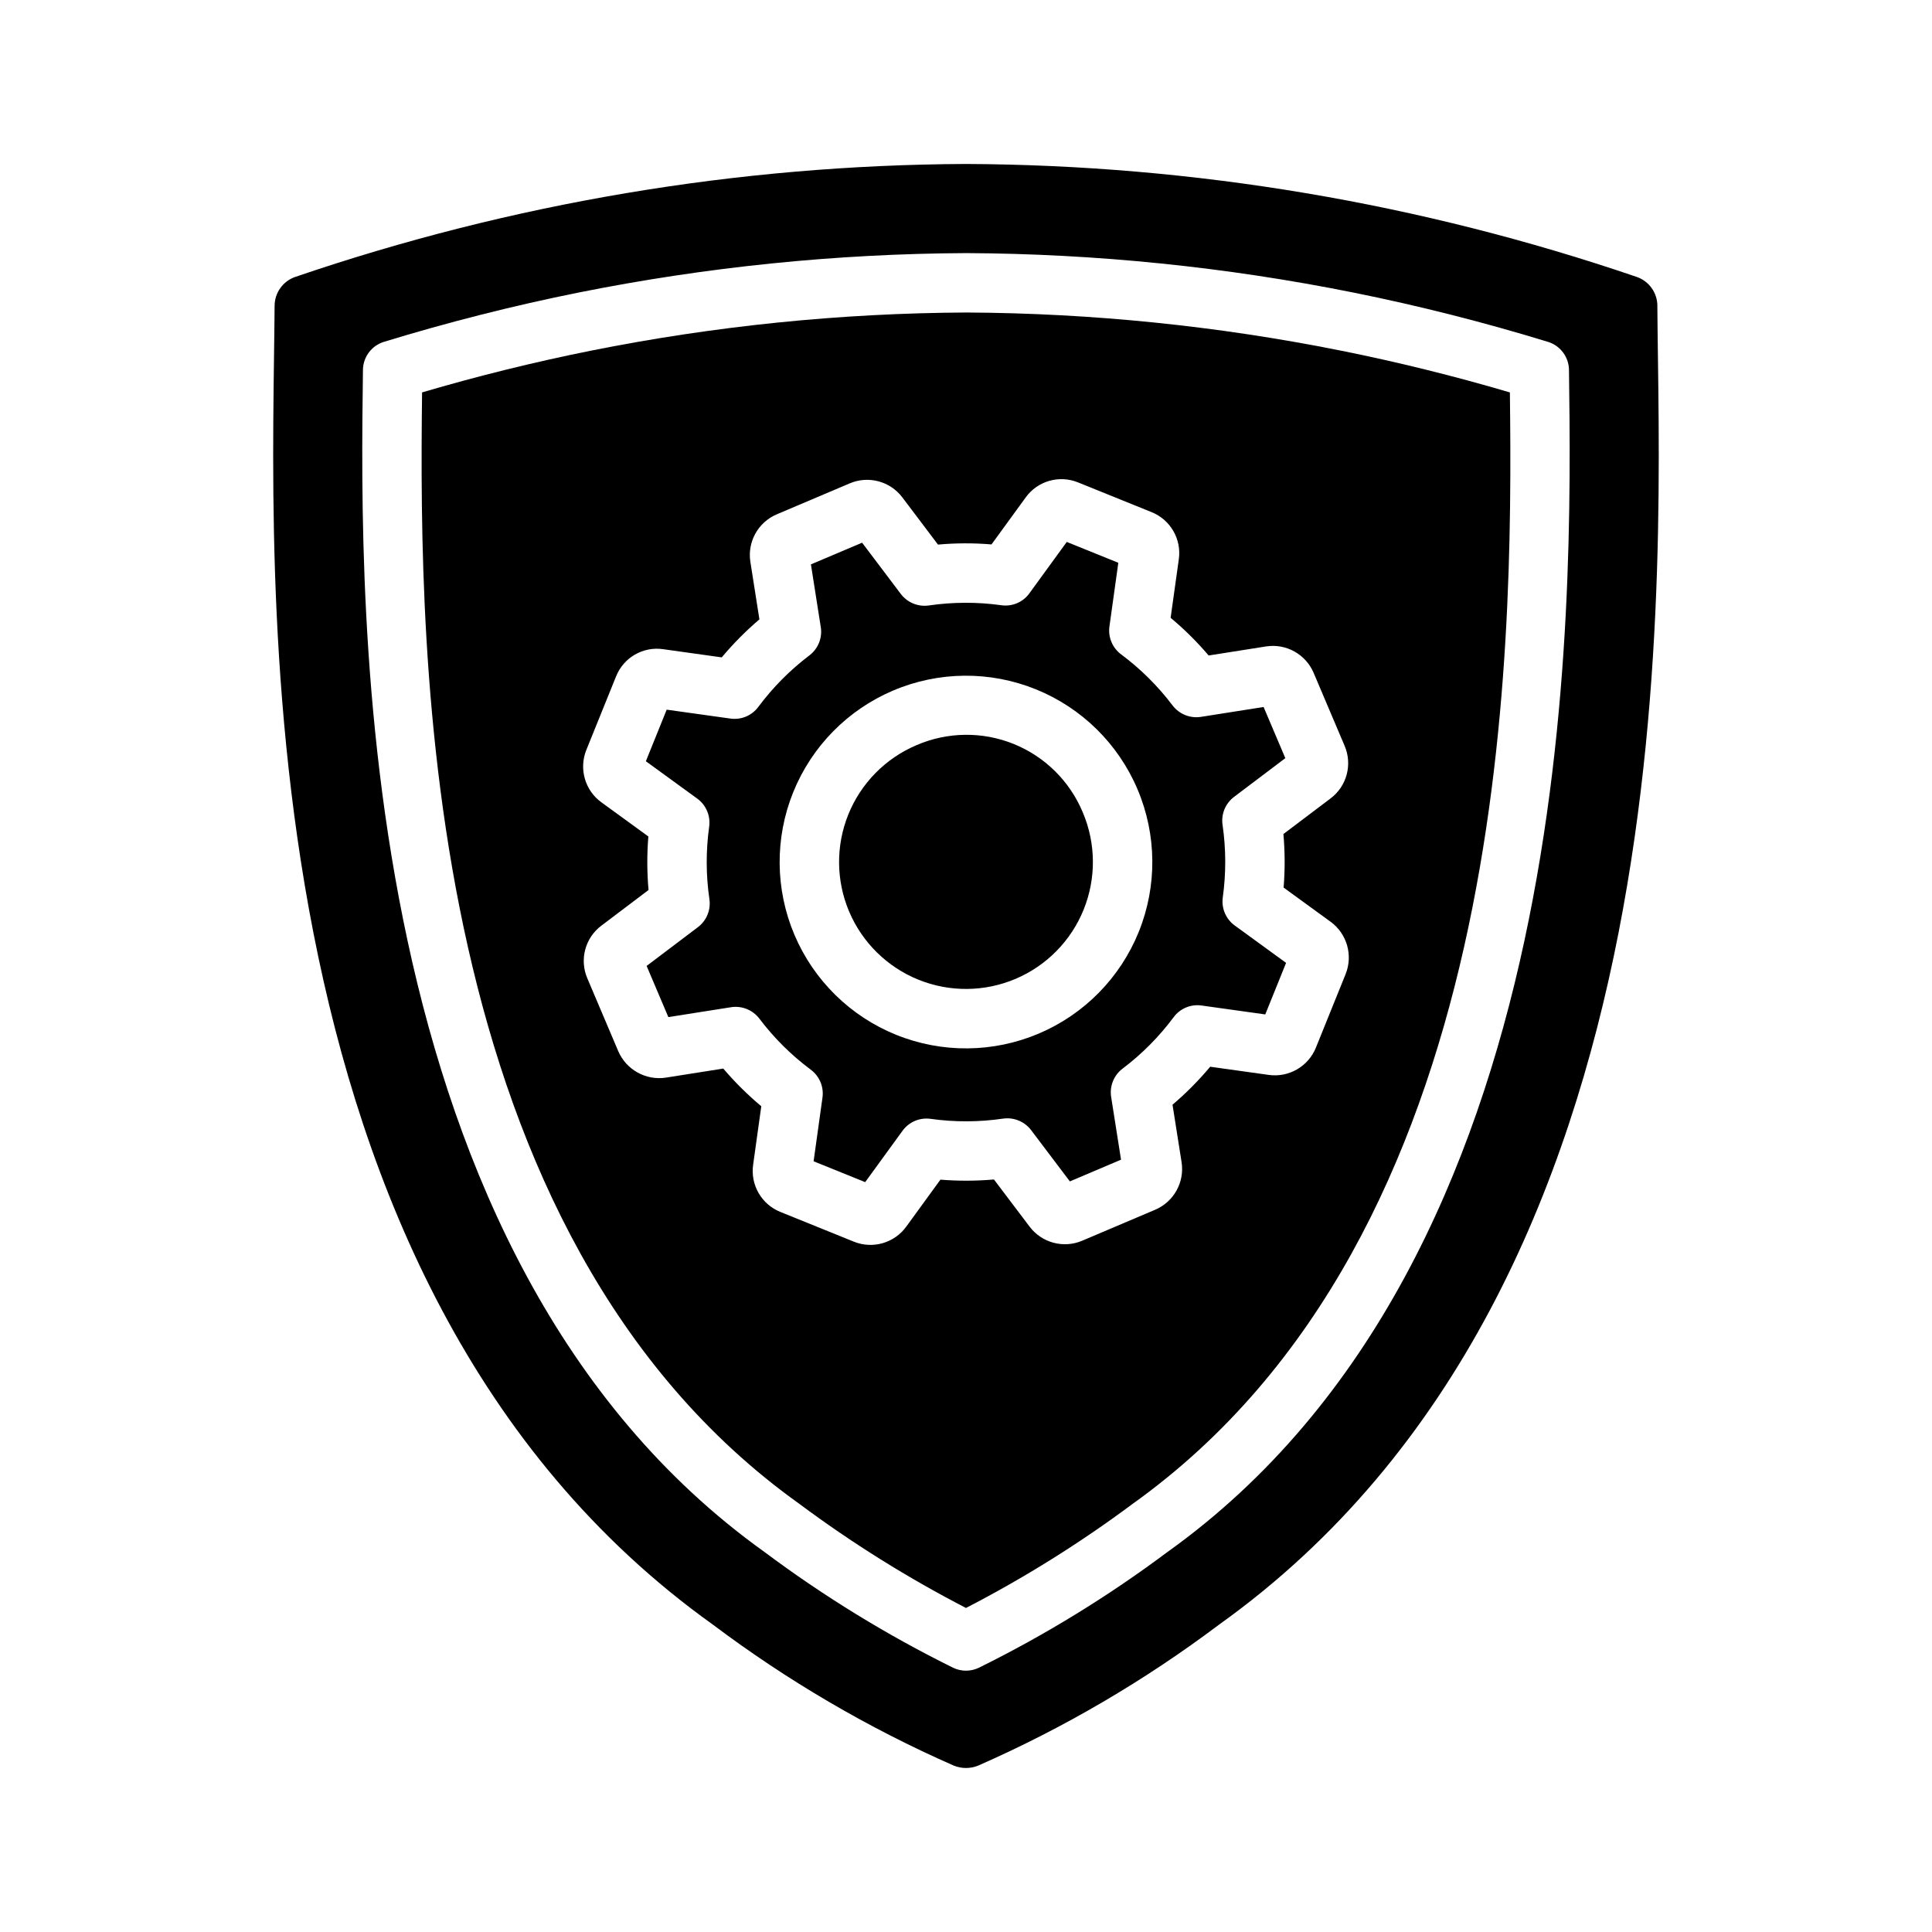 <?xml version="1.0" encoding="UTF-8"?>
<!-- Uploaded to: SVG Repo, www.svgrepo.com, Generator: SVG Repo Mixer Tools -->
<svg fill="#000000" width="800px" height="800px" version="1.1" viewBox="144 144 512 512" xmlns="http://www.w3.org/2000/svg">
 <g>
  <path d="m468.05 381.82c0.887-6.375 0.867-12.848-0.059-19.219-0.418-2.844 0.75-5.684 3.043-7.418l13.59-10.262-5.758-13.562-16.621 2.621h0.004c-2.867 0.441-5.746-0.723-7.504-3.027-3.883-5.137-8.473-9.695-13.637-13.539-2.309-1.715-3.492-4.555-3.094-7.402l2.352-16.867-13.66-5.527-9.902 13.605 0.004 0.004c-1.699 2.363-4.57 3.582-7.449 3.168-6.375-0.891-12.844-0.867-19.211 0.059-2.844 0.41-5.684-0.758-7.418-3.043l-10.266-13.594-13.562 5.75 2.613 16.629h0.004c0.449 2.867-0.715 5.746-3.031 7.496-5.129 3.891-9.684 8.484-13.527 13.645-1.715 2.312-4.555 3.5-7.406 3.09l-16.875-2.359-5.519 13.668 13.605 9.895h0.004c2.352 1.707 3.566 4.574 3.168 7.449-0.887 6.375-0.867 12.844 0.062 19.211 0.418 2.844-0.75 5.691-3.047 7.418l-13.59 10.273 5.758 13.562 16.621-2.621v-0.004c2.867-0.438 5.742 0.727 7.5 3.031 3.879 5.133 8.469 9.691 13.633 13.535 2.305 1.715 3.488 4.551 3.09 7.394l-2.352 16.875 13.668 5.527 9.895-13.605c1.703-2.356 4.57-3.574 7.449-3.168 6.371 0.891 12.84 0.871 19.211-0.062 2.84-0.402 5.676 0.762 7.418 3.047l10.27 13.59 13.562-5.758-2.621-16.621c-0.449-2.867 0.715-5.75 3.027-7.504 5.137-3.879 9.695-8.473 13.539-13.637 1.707-2.312 4.555-3.5 7.402-3.09l16.875 2.359 5.519-13.66-13.605-9.902h-0.004c-2.352-1.707-3.566-4.57-3.168-7.449zm-48.762 36.086c-12.055 5.117-25.648 5.238-37.793 0.332s-21.84-14.438-26.957-26.492c-5.117-12.055-5.238-25.652-0.332-37.793 4.906-12.145 14.438-21.84 26.492-26.957 12.055-5.121 25.652-5.238 37.793-0.332 12.145 4.906 21.84 14.434 26.957 26.492 5.121 12.055 5.242 25.648 0.336 37.793-4.906 12.145-14.438 21.844-26.496 26.957z"/>
  <path d="m499.48 236.95c-32.723-6.566-66-9.961-99.371-10.133-33.449 0.168-66.801 3.562-99.598 10.133-14.977 3.004-29.965 6.719-44.656 11.039-0.844 70.727-0.086 223.02 99.953 294.53 13.953 10.391 28.73 19.621 44.188 27.609 15.461-7.984 30.242-17.219 44.195-27.613 100.03-71.5 100.79-223.79 99.945-294.52-14.715-4.34-29.707-8.043-44.656-11.051zm1.121 165.2-7.871 19.48v0.004c-2.016 4.992-7.176 7.973-12.508 7.227l-15.504-2.168h-0.004c-3.039 3.629-6.379 7-9.984 10.07l2.398 15.207v-0.004c0.84 5.32-2.051 10.531-7.012 12.633l-19.328 8.203c-4.961 2.106-10.723 0.555-13.957-3.762l-9.426-12.469c-4.719 0.414-9.465 0.43-14.184 0.047l-9.055 12.453h-0.004c-3.16 4.356-8.883 6-13.875 3.984l-19.48-7.883c-4.996-2.004-7.977-7.168-7.219-12.5l2.16-15.504c-3.633-3.039-7-6.379-10.07-9.988l-15.207 2.398 0.004 0.004c-5.316 0.805-10.508-2.082-12.633-7.019l-8.203-19.32c-2.117-4.965-0.562-10.73 3.762-13.961l12.469-9.426c-0.418-4.715-0.434-9.461-0.047-14.184l-12.453-9.055c-4.352-3.164-5.992-8.883-3.984-13.875l7.871-19.473h0.004c1.984-5.019 7.164-8.016 12.508-7.227l15.504 2.168c3.035-3.633 6.375-7.004 9.98-10.07l-2.391-15.215c-0.848-5.32 2.043-10.531 7-12.629l19.336-8.203c4.953-2.109 10.707-0.566 13.945 3.734l9.434 12.492c4.715-0.422 9.461-0.438 14.184-0.043l9.062-12.453v-0.004c3.152-4.363 8.879-6.008 13.867-3.981l19.488 7.879c5 2.008 7.981 7.168 7.219 12.5l-2.168 15.504v0.004c3.637 3.035 7.008 6.375 10.078 9.984l15.207-2.398c5.32-0.832 10.52 2.062 12.621 7.019l8.203 19.32c2.125 4.961 0.574 10.73-3.75 13.957l-12.469 9.418c0.418 4.723 0.434 9.469 0.051 14.191l12.445 9.055h0.004c4.348 3.168 5.988 8.887 3.981 13.879z"/>
  <path d="m386.85 341.49c-8.211 3.488-14.699 10.094-18.039 18.363-3.34 8.27-3.258 17.531 0.227 25.742 3.488 8.207 10.094 14.699 18.363 18.039 8.273 3.34 17.531 3.258 25.742-0.23 8.211-3.484 14.699-10.09 18.039-18.359 3.34-8.273 3.258-17.531-0.227-25.742-3.43-8.258-10.031-14.793-18.32-18.145-8.293-3.348-17.582-3.227-25.785 0.332z"/>
  <path d="m583.22 225.07c0.004-3.473-2.203-6.562-5.484-7.688-57.23-19.551-117.26-29.656-177.74-29.93-60.48 0.273-120.51 10.379-177.74 29.93-3.281 1.125-5.484 4.215-5.484 7.688-0.449 67.977-10.801 258.71 116.13 349.46v-0.004c19.766 14.867 41.18 27.406 63.82 37.363 2.094 0.863 4.449 0.863 6.543 0 22.641-9.957 44.055-22.496 63.82-37.363 126.93-90.746 116.58-281.48 116.13-349.46zm-129.87 330.25c-15.688 11.73-32.418 21.996-49.977 30.668-2.137 1.012-4.617 1.012-6.75 0-17.559-8.676-34.289-18.938-49.977-30.66-109.53-78.305-107.3-249.04-106.46-313.31 0.043-3.422 2.293-6.422 5.562-7.426 16.93-5.188 34.309-9.594 51.652-13.078h0.004c33.816-6.777 68.211-10.273 102.7-10.438 34.414 0.172 68.734 3.668 102.48 10.438 17.32 3.484 34.703 7.887 51.652 13.086 3.269 1 5.519 4.004 5.562 7.426 0.84 64.27 3.078 235-106.45 313.3z"/>
 </g>
</svg>